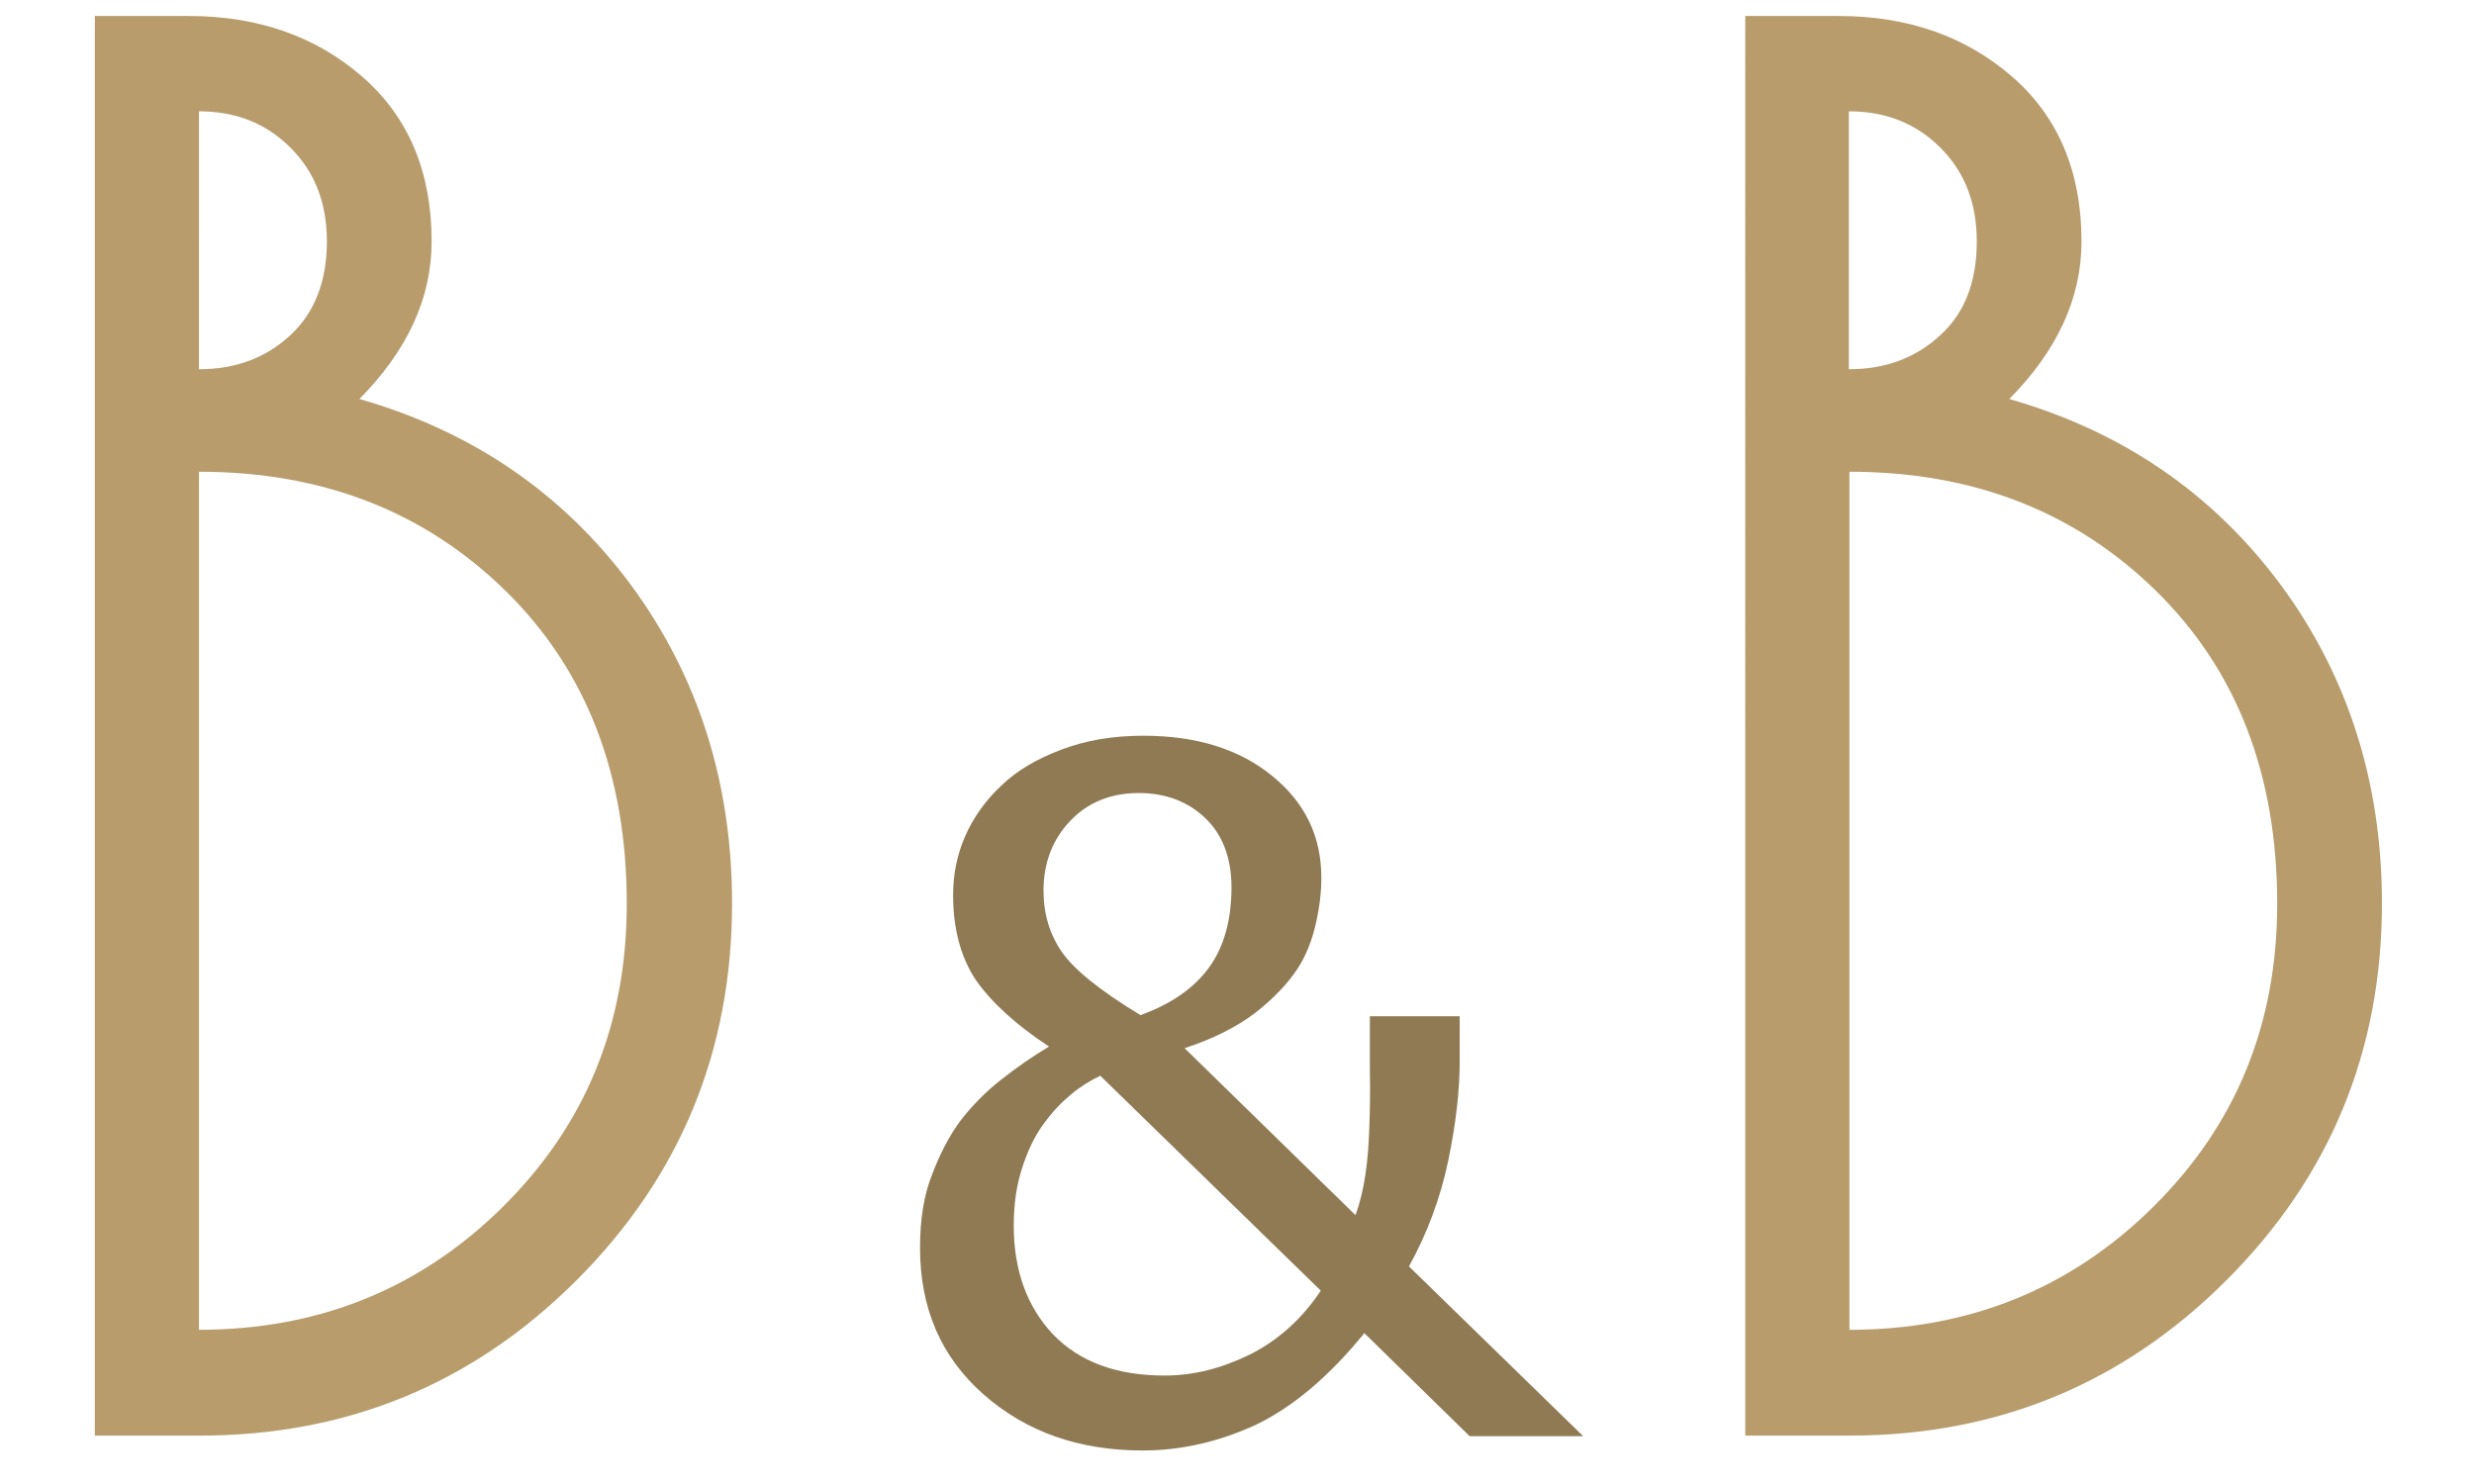 <?xml version="1.0" encoding="utf-8"?>
<!-- Generator: Adobe Illustrator 23.0.0, SVG Export Plug-In . SVG Version: 6.00 Build 0)  -->
<svg version="1.0" id="レイヤー_1" xmlns="http://www.w3.org/2000/svg" xmlns:xlink="http://www.w3.org/1999/xlink" x="0px"
	 y="0px" viewBox="0 0 448.8 269.2" style="enable-background:new 0 0 448.8 269.2;" xml:space="preserve">
<style type="text/css">
	.st0{fill:#B89C6C;}
	.st1{fill:#907A54;}
</style>
<g>
	<path class="st0" d="M17.2,2.9h17c12.6,0,23.1,3.7,31.5,11c8.4,7.3,12.6,17.3,12.6,29.9c0,10.3-4.4,19.8-13.1,28.6
		c20.6,5.9,37,17.2,49.3,33.8c12.2,16.6,18.3,35.9,18.3,57.7c0,26.8-9.4,49.6-28.2,68.4c-18.8,18.8-41.6,28.2-68.4,28.2H17.2V2.9z
		 M59.3,43.8c0-7-2.2-12.6-6.6-17c-4.4-4.4-9.9-6.6-16.6-6.6V67c6.7,0,12.2-2.1,16.6-6.2C57.1,56.7,59.3,51,59.3,43.8z M113.7,164
		c0-23.4-7.3-42.4-22-56.8C77,92.8,58.5,85.6,36.1,85.6v155.7c21.6,0,40-7.4,55-22.2C106.2,204.2,113.7,185.9,113.7,164z"/>
	<g>
		<path class="st0" d="M316.5,2.9h17c12.6,0,23.1,3.7,31.5,11c8.4,7.3,12.6,17.3,12.6,29.9c0,10.3-4.4,19.8-13.1,28.6
			c20.6,5.9,37,17.2,49.3,33.8c12.2,16.6,18.3,35.9,18.3,57.7c0,26.8-9.4,49.6-28.2,68.4c-18.8,18.8-41.6,28.2-68.4,28.2h-18.9V2.9z
			 M358.6,43.8c0-7-2.2-12.6-6.6-17c-4.4-4.4-9.9-6.6-16.6-6.6V67c6.7,0,12.2-2.1,16.6-6.2C356.5,56.7,358.6,51,358.6,43.8z
			 M413.1,164c0-23.4-7.3-42.4-22-56.8c-14.7-14.4-33.2-21.6-55.6-21.6v155.7c21.6,0,40-7.4,55-22.2
			C405.6,204.2,413.1,185.9,413.1,164z"/>
	</g>
</g>
<g>
	<path class="st1" d="M264.8,184.6v8c0,5.3-0.7,11.4-2.1,18.1c-1.4,6.7-3.8,13.1-7.1,19.1l31.6,30.8h-20.6l-19.1-18.7
		c-6.4,7.9-13,13.4-19.6,16.6c-6.7,3.1-13.6,4.7-20.6,4.7c-11.6,0-21.2-3.4-28.9-10.2c-7.7-6.8-11.5-15.6-11.5-26.6
		c0-5.1,0.7-9.6,2.2-13.3c1.4-3.7,3.1-7,5.1-9.7c2-2.6,4.4-5.1,7.3-7.4c2.9-2.3,5.8-4.3,8.8-6.1c-6.1-4-10.5-8.1-13.3-12.1
		c-2.7-4.1-4.1-9.2-4.1-15.4c0-3.7,0.7-7.3,2.2-10.7c1.5-3.4,3.7-6.5,6.6-9.2c2.8-2.7,6.4-4.8,10.9-6.5c4.5-1.7,9.4-2.5,14.8-2.5
		c9.6,0,17.4,2.4,23.4,7.3c6,4.9,8.9,11,8.9,18.5c0,2.5-0.3,5.2-1,8.3c-0.7,3.1-1.8,5.9-3.4,8.3c-1.8,2.7-4.3,5.3-7.6,7.9
		c-3.3,2.5-7.6,4.7-12.8,6.4l31,30.3c0.8-2.2,1.4-4.7,1.8-7.4s0.6-5.5,0.7-8.4c0.1-3.1,0.2-6.6,0.1-10.5c0-3.8,0-7.1,0-9.8H264.8z
		 M239.6,234.2l-40-39c-1.7,0.8-3.5,1.9-5.2,3.3c-1.7,1.4-3.5,3.2-5.2,5.6c-1.6,2.2-2.8,4.8-3.8,7.9c-1,3.1-1.5,6.5-1.5,10.4
		c0,8.1,2.4,14.7,7.1,19.7c4.8,5,11.5,7.5,20.3,7.5c5.2,0,10.3-1.3,15.4-3.8C231.9,243.2,236.2,239.3,239.6,234.2z M223.4,161
		c0-5.3-1.6-9.5-4.7-12.5c-3.1-3-7.2-4.6-12.1-4.6c-5.1,0-9.3,1.7-12.5,5.1c-3.2,3.4-4.8,7.6-4.8,12.6c0,4.2,1.1,7.9,3.3,11.1
		c2.2,3.2,7,7.1,14.3,11.5c5.5-2,9.6-4.8,12.4-8.6C222,171.9,223.4,167,223.4,161z"/>
</g>
</svg>
